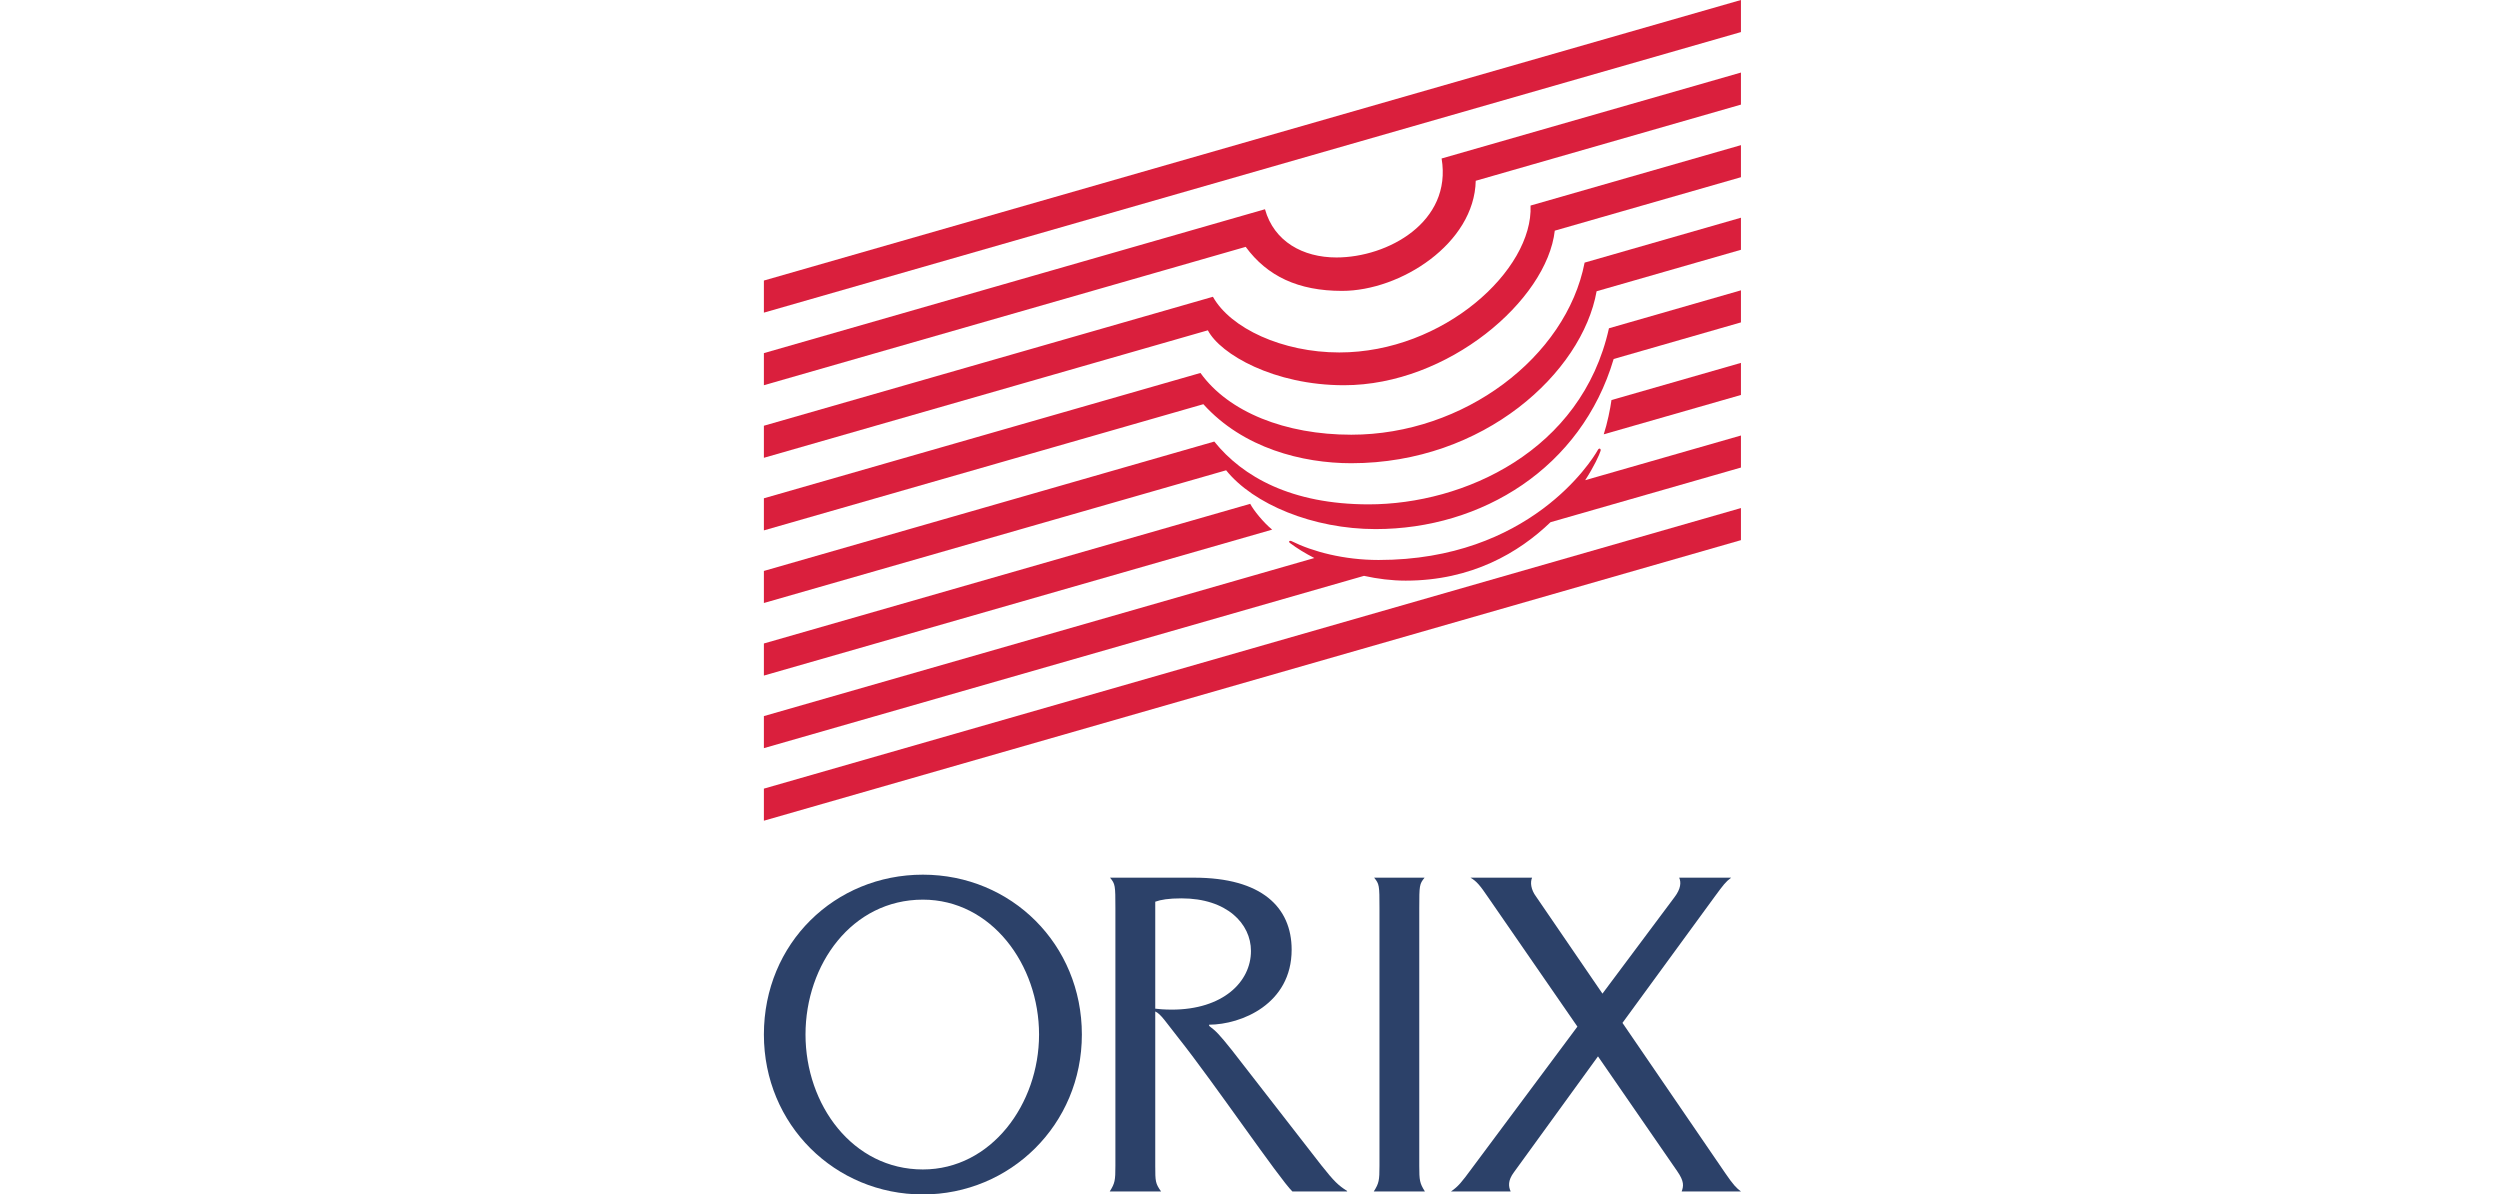 <svg width="360" height="172" viewBox="0 0 360 172" fill="none" xmlns="http://www.w3.org/2000/svg">
<g clip-path="url(#clip0_1118_173)">
<path d="M250.697 171.569C250.041 171.078 249.577 170.603 248.451 168.952L233.635 147.296L246.877 129.171C248.17 127.416 248.456 127.015 249.285 126.385H241.805C242.096 127.054 242.057 127.968 241.127 129.196L230.753 143.082L221.206 129.123C220.436 128.1 220.329 127.037 220.621 126.385H211.75C212.642 126.908 213.13 127.503 214.313 129.245L227.147 147.832L211.88 168.33C210.49 170.221 209.996 170.842 208.943 171.569H217.537C217.222 170.872 217.102 170.017 218.008 168.801L230.11 152.117L241.513 168.641C242.557 170.137 242.437 170.803 242.16 171.569H250.697" fill="#2C4169"/>
<path d="M190.257 167.782L177.354 151.176C175.523 148.884 175.096 148.472 174.117 147.731V147.556C178.735 147.54 185.997 144.594 185.997 136.757C185.997 130.654 181.698 126.385 171.948 126.385H159.846C160.596 127.305 160.617 127.465 160.617 130.809V167.879C160.617 169.979 160.553 170.38 159.802 171.569H167.194C166.381 170.416 166.356 170.147 166.356 167.879V145.651C167.166 146.006 167.912 147.218 169.738 149.518C174.766 155.848 184.232 169.756 186.102 171.569H193.984V171.502C192.721 170.687 192.162 170.187 190.257 167.782V167.782ZM168.727 145.386C167.635 145.386 166.791 145.302 166.356 145.249V129.845C167.137 129.558 168.274 129.364 170.135 129.364C176.676 129.364 180.138 133.015 180.138 136.935C180.138 141.391 176.107 145.386 168.727 145.386" fill="#2C4169"/>
<path d="M205.187 171.569C204.435 170.381 204.374 169.979 204.374 167.879V130.81C204.374 127.465 204.395 127.306 205.139 126.385H197.873C198.624 127.306 198.644 127.465 198.644 130.81V167.879C198.644 169.979 198.576 170.381 197.824 171.569H205.187Z" fill="#2C4169"/>
<path d="M132.893 125.953C120.246 125.953 110 135.798 110 148.975C110 161.971 120.246 172 132.893 172C145.453 172 155.789 161.971 155.789 148.975C155.789 135.982 145.635 125.953 132.893 125.953ZM132.893 168.402C122.772 168.402 115.993 159.077 115.993 148.975C115.993 138.874 122.683 129.549 132.893 129.549C142.74 129.549 149.624 138.874 149.624 148.975C149.624 158.986 142.74 168.402 132.893 168.402Z" fill="#2C4169"/>
<path d="M110 40.399V45.02L250.696 4.618V0L110 40.399" fill="#DA1F3D"/>
<path d="M192.448 37.075C187.621 37.075 183.457 34.783 182.157 30.13L110 50.85V55.471L179.381 35.548C182.474 39.769 186.947 41.888 193.257 41.888C201.672 41.888 212.312 35.067 212.506 26.032L250.696 15.064V10.448L207.592 22.823C209.126 31.985 199.826 37.075 192.448 37.075" fill="#DA1F3D"/>
<path d="M192.86 50.753C184.659 50.753 177.185 47.264 174.66 42.736L110 61.306V65.923L173.933 47.564C175.735 51.024 183.485 55.473 193.525 55.473C208.552 55.473 222.764 43.197 223.888 33.216L250.696 25.518V20.9L220.398 29.601C220.808 38.848 207.892 50.753 192.86 50.753" fill="#DA1F3D"/>
<path d="M194.582 62.599C185.115 62.599 176.914 59.351 172.866 53.706L110 71.754V76.375L173.283 58.204C179.022 64.554 187.558 66.704 194.582 66.704C213.728 66.704 227.837 53.623 229.912 41.941L250.696 35.969V31.351L228.185 37.817C225.537 51.421 210.81 62.599 194.582 62.599Z" fill="#DA1F3D"/>
<path d="M197.093 72.628C185.982 72.628 178.929 68.655 174.857 63.584L110 82.215V86.832L176.563 67.721C180.481 72.604 189.089 76.189 198.085 76.189C213.379 76.189 227.715 67.382 232.368 51.694L250.696 46.425V41.806L231.689 47.272C227.753 64.981 210.745 72.628 197.093 72.628" fill="#DA1F3D"/>
<path d="M180.031 72.55L110 92.662V97.282L183.19 76.268C181.951 75.26 180.506 73.475 180.031 72.55Z" fill="#DA1F3D"/>
<path d="M230.939 62.542L250.696 56.876V52.255L232.052 57.607C231.896 58.796 231.451 60.981 230.939 62.542" fill="#DA1F3D"/>
<path d="M110 118.182L250.696 77.781V73.16L110 113.563V118.182" fill="#DA1F3D"/>
<path d="M230.482 64.929C230.578 64.62 230.284 64.435 230.086 64.797C229.201 66.414 220.188 80.638 198.517 80.638C193.505 80.638 189.02 79.434 185.992 77.93C185.715 77.786 185.463 77.981 185.77 78.206C186.787 78.969 187.97 79.695 189.264 80.356L110 103.118V107.732L196.417 82.923C198.376 83.355 200.402 83.613 202.418 83.613C211.928 83.613 218.74 79.561 223.274 75.198L250.696 67.328V62.712L228.267 69.148C229.566 67.136 230.287 65.542 230.482 64.929" fill="#DA1F3D"/>
</g>
<defs>
<clipPath id="clip0_1118_173">
<rect width="360" height="172" fill="white"/>
</clipPath>
</defs>
</svg>
